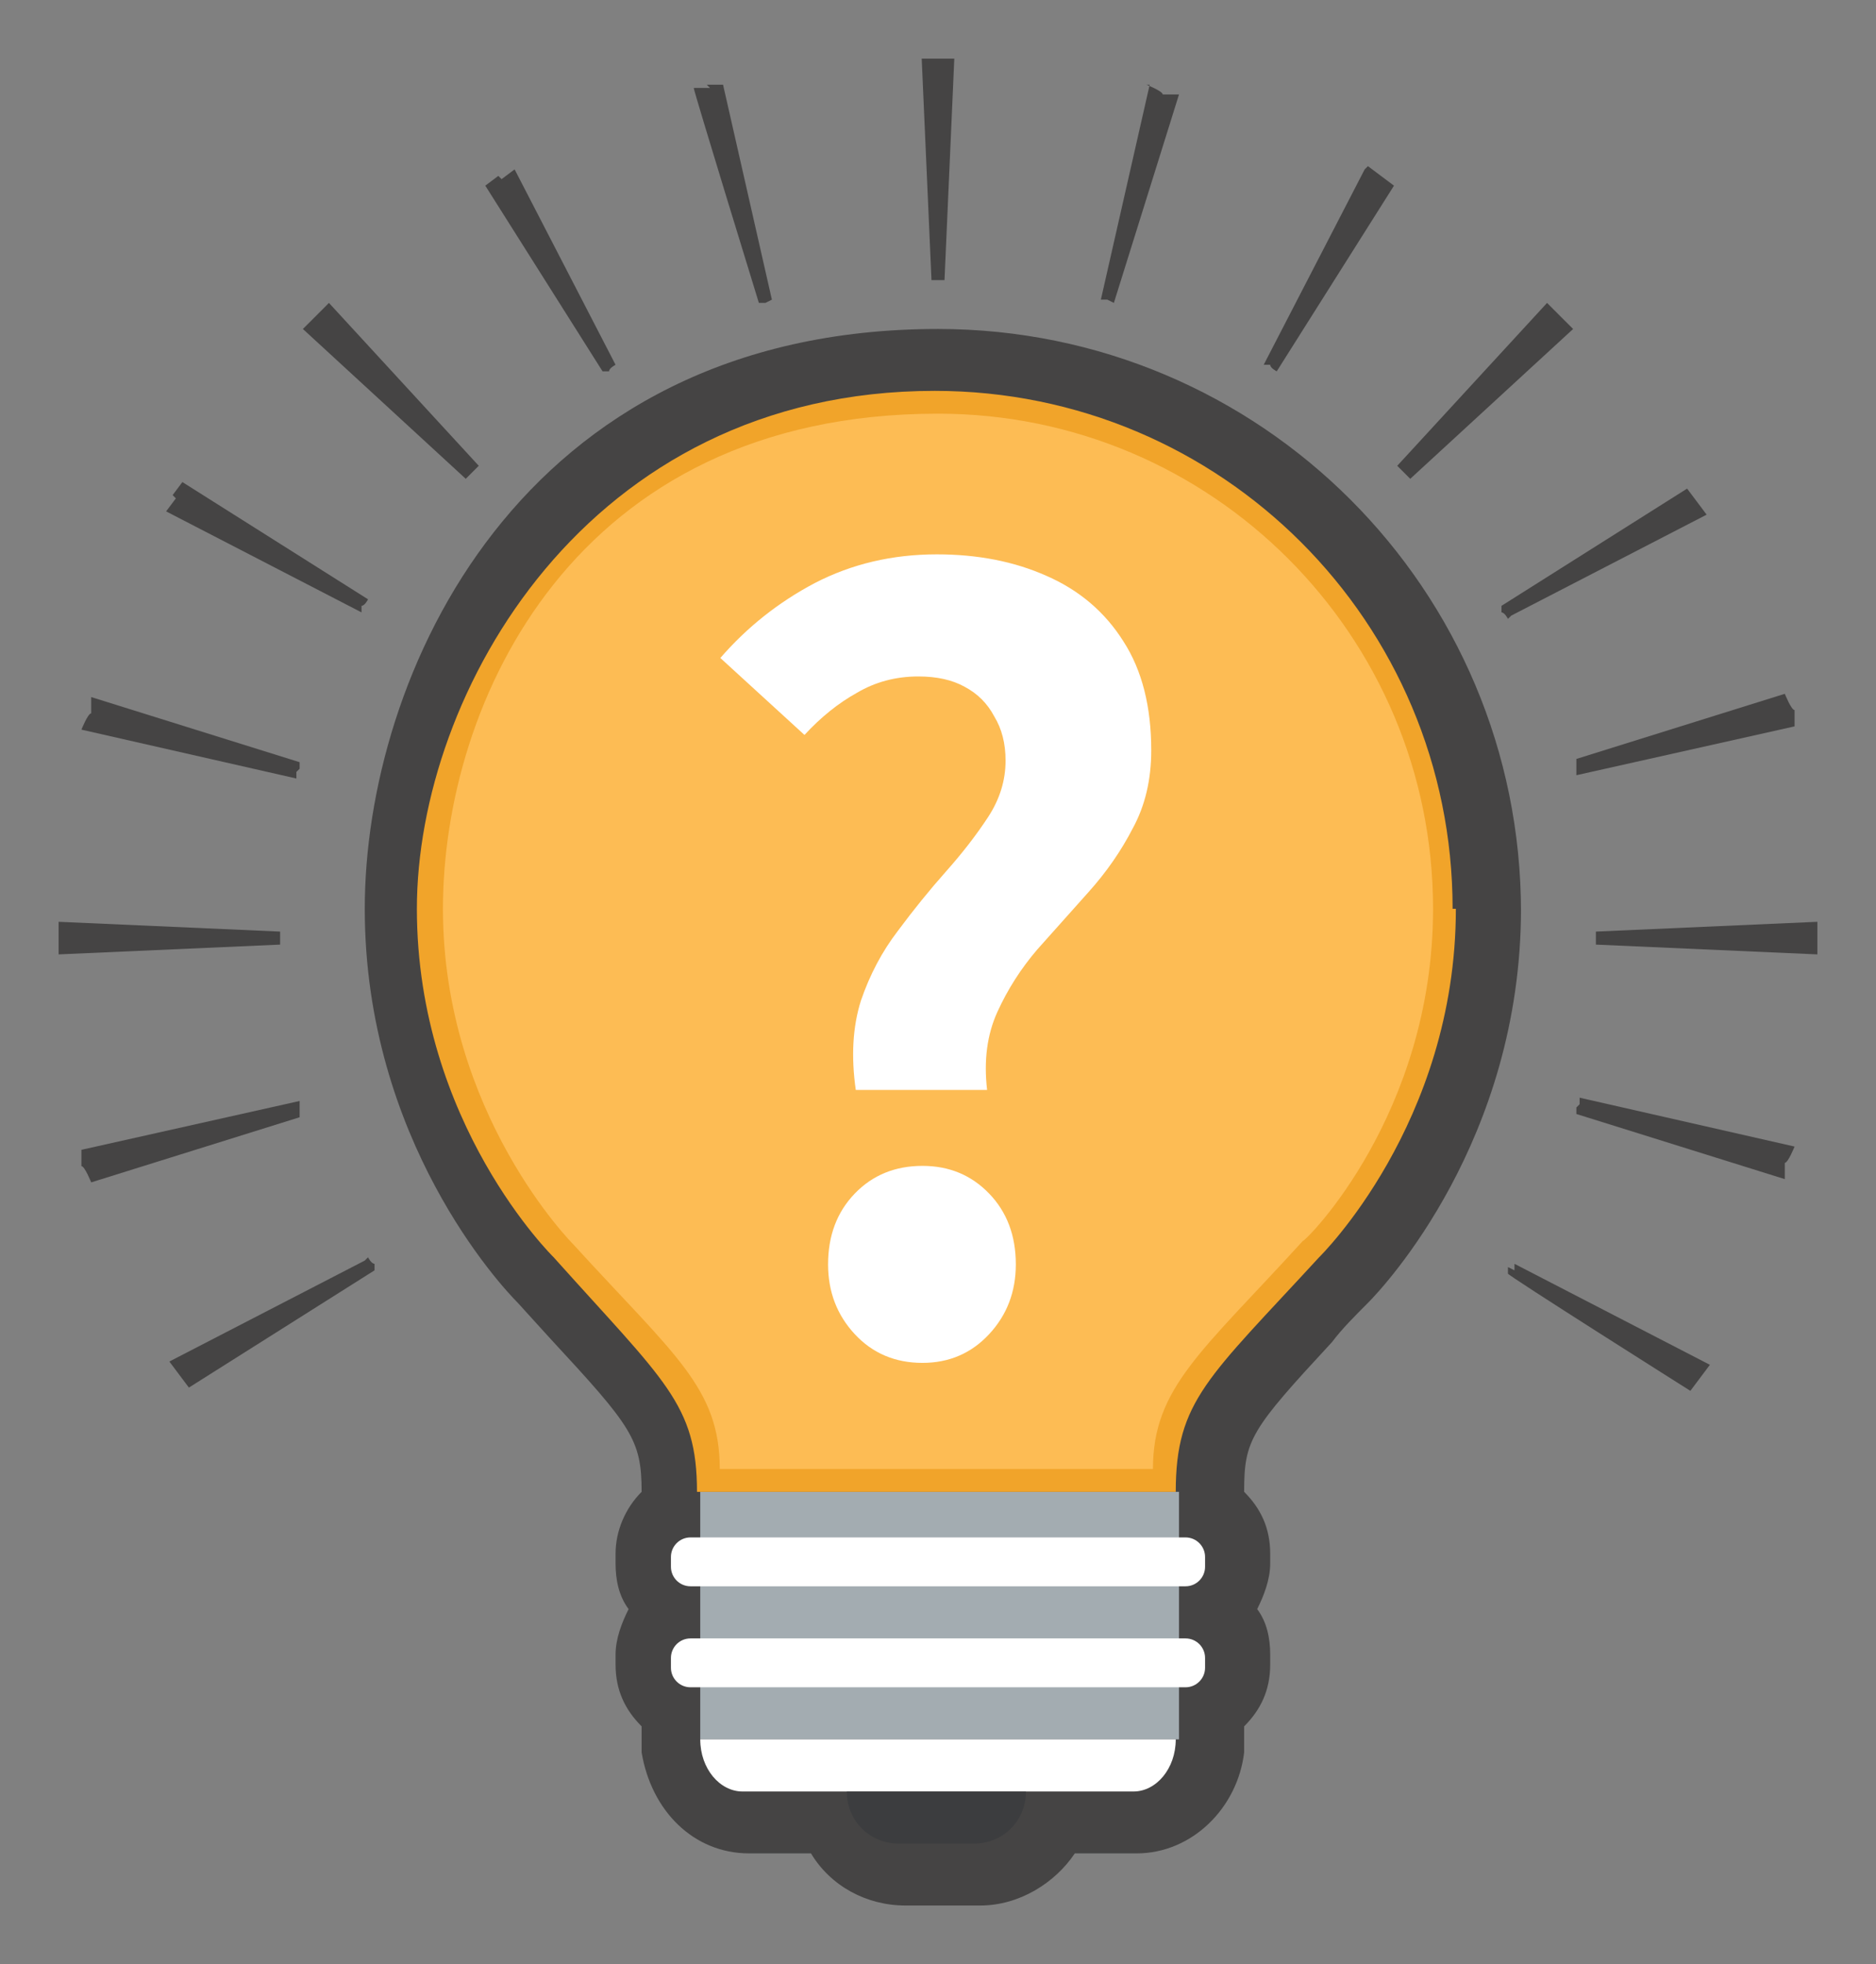 <svg width="64" height="67" viewBox="0 0 64 67" fill="none" xmlns="http://www.w3.org/2000/svg">
<rect x="0" y="0" width="64" height="67" fill="#808080" stroke="none"/>
<g clip-path="url(#clip0_5477_41729)">
<path d="M51.889 31C51.889 38.889 47.222 43.889 46.667 44.444C46.222 44.889 45.778 45.333 45.444 45.778C42.667 48.778 42.444 49.111 42.444 50.889C43 51.444 43.333 52.111 43.333 53V53.333C43.333 53.889 43.111 54.444 42.889 54.889C43.222 55.333 43.333 55.889 43.333 56.444V56.778C43.333 57.667 43 58.333 42.444 58.889V59.222C42.444 59.444 42.444 59.556 42.444 59.778C42.222 61.667 40.667 63.222 38.778 63.222H36.667C36 64.222 34.778 65 33.444 65H30.889C29.556 65 28.333 64.333 27.667 63.222H25.556C23.667 63.222 22.222 61.778 21.889 59.778C21.889 59.556 21.889 59.444 21.889 59.222V58.889C21.333 58.333 21 57.667 21 56.778V56.444C21 55.889 21.222 55.333 21.445 54.889C21.111 54.444 21 53.889 21 53.333V53C21 52.222 21.333 51.444 21.889 50.889C21.889 49.111 21.556 48.667 18.778 45.667L17.667 44.444C17.111 43.889 12.444 38.889 12.444 31C12.444 23.111 17.667 11.222 32 11.222C43 11.222 51.889 20.111 51.889 31.111V31Z" fill="#454444"/>
<path d="M40.222 50.889H23.889V59.333H40.222V50.889Z" fill="#A3ACB1"/>
<path d="M40.444 52.444H23.556C23.187 52.444 22.889 52.743 22.889 53.111V53.444C22.889 53.812 23.187 54.111 23.556 54.111H40.444C40.813 54.111 41.111 53.812 41.111 53.444V53.111C41.111 52.743 40.813 52.444 40.444 52.444Z" fill="white"/>
<path d="M40.444 55.889H23.556C23.187 55.889 22.889 56.187 22.889 56.556V56.889C22.889 57.257 23.187 57.556 23.556 57.556H40.444C40.813 57.556 41.111 57.257 41.111 56.889V56.556C41.111 56.187 40.813 55.889 40.444 55.889Z" fill="white"/>
<path d="M40.111 59.333C40.111 60.333 39.444 61.111 38.667 61.111H25.333C24.556 61.111 23.889 60.333 23.889 59.333H40.111Z" fill="white"/>
<path d="M35 61.111C35 62.111 34.222 62.889 33.222 62.889H30.667C29.667 62.889 28.889 62.111 28.889 61.111H34.889H35Z" fill="#3C3D3F"/>
<path d="M49.667 31C49.667 38.333 45 42.889 45 42.889C41.222 47 40.111 47.778 40.111 50.889H23.778C23.778 47.889 22.667 47.111 18.889 42.889C18.889 42.889 14.222 38.333 14.222 31C14.222 23.667 20 13.333 31.889 13.333C41.667 13.333 49.556 21.222 49.556 31H49.667Z" fill="#F1A42A"/>
<path d="M48.889 31C48.889 38 44.556 42.333 44.444 42.333C41 46.111 39.333 47.333 39.333 50.111H24.555C24.555 47.333 23 46.222 19.555 42.444C19.555 42.444 15.111 38 15.111 31C15.111 24 19.555 14.111 32 14.111C41.333 14.111 48.889 21.667 48.889 31Z" fill="#FDBC54"/>
<path d="M32 2H32.556L32.222 9.556H31.778L31.444 2H32ZM24.222 3H23.667C23.667 3.111 25.889 10.333 25.889 10.333H26.111L26.333 10.222L24.667 2.889H24.111L24.222 3ZM17 6L16.556 6.333L20.556 12.667H20.778C20.778 12.556 21 12.444 21 12.444L17.556 5.778L17.111 6.111L17 6ZM10.778 10.778L10.333 11.222L15.889 16.333L16.111 16.111L16.333 15.889L11.222 10.333L10.778 10.778ZM6 17L5.667 17.444L12.333 20.889V20.667C12.444 20.667 12.556 20.444 12.556 20.444L6.222 16.444L5.889 16.889L6 17ZM10.222 26.222V26L3.111 23.778V24.333C3 24.333 2.778 24.889 2.778 24.889L10.111 26.556V26.333L10.222 26.222ZM9.556 32V31.778L2 31.444V32.556L9.556 32.222V32ZM10.222 37.778V37.556L2.778 39.222V39.778C2.889 39.778 3.111 40.333 3.111 40.333L10.222 38.111V37.889V37.778ZM12.444 43L5.778 46.444L6.111 46.889L6.444 47.333L12.778 43.333V43.111C12.667 43.111 12.556 42.889 12.556 42.889L12.444 43ZM39.222 2.889L37.556 10.222H37.778L38 10.333L40.222 3.222H39.667C39.667 3.111 39.111 2.889 39.111 2.889H39.222ZM46.556 5.778L43.111 12.444H43.333C43.333 12.556 43.556 12.667 43.556 12.667L47.556 6.333L47.111 6L46.667 5.667L46.556 5.778ZM53.222 10.778L52.778 10.333L47.667 15.889L47.889 16.111L48.111 16.333L53.667 11.222L53.222 10.778ZM51.556 21L58.222 17.556L57.889 17.111L57.556 16.667L51.222 20.667V20.889C51.333 20.889 51.444 21.111 51.444 21.111L51.556 21ZM53.778 26.222V26.444L61.222 24.778V24.222C61.111 24.222 60.889 23.667 60.889 23.667L53.778 25.889V26.111V26.222ZM54.444 31.778V32.222L62 32.556V31.444L54.444 31.778ZM53.778 37.778V38L60.889 40.222V39.667C61 39.667 61.222 39.111 61.222 39.111L53.889 37.444V37.667L53.778 37.778ZM51.444 43.222V43.444C51.333 43.444 57.667 47.444 57.667 47.444L58 47L58.333 46.556L51.667 43.111V43.333L51.444 43.222Z" fill="#454444"/>
<path d="M29.195 37.18C29.032 36.037 29.09 35.022 29.37 34.135C29.673 33.248 30.093 32.455 30.63 31.755C31.167 31.032 31.715 30.355 32.275 29.725C32.835 29.095 33.313 28.477 33.71 27.87C34.107 27.263 34.305 26.622 34.305 25.945C34.305 25.362 34.177 24.86 33.92 24.44C33.687 23.997 33.348 23.658 32.905 23.425C32.485 23.192 31.96 23.075 31.33 23.075C30.56 23.075 29.86 23.262 29.23 23.635C28.6 23.985 28.005 24.463 27.445 25.07L24.575 22.445C25.485 21.395 26.558 20.543 27.795 19.89C29.055 19.237 30.443 18.91 31.96 18.91C33.36 18.91 34.608 19.155 35.705 19.645C36.825 20.135 37.7 20.882 38.33 21.885C38.96 22.865 39.275 24.102 39.275 25.595C39.275 26.598 39.065 27.485 38.645 28.255C38.248 29.025 37.747 29.748 37.14 30.425C36.557 31.078 35.973 31.732 35.39 32.385C34.83 33.038 34.375 33.75 34.025 34.52C33.675 35.29 33.558 36.177 33.675 37.18H29.195ZM31.47 46.49C30.537 46.49 29.767 46.163 29.16 45.51C28.553 44.857 28.25 44.063 28.25 43.13C28.25 42.15 28.553 41.345 29.16 40.715C29.767 40.085 30.537 39.77 31.47 39.77C32.38 39.77 33.138 40.085 33.745 40.715C34.352 41.345 34.655 42.15 34.655 43.13C34.655 44.063 34.352 44.857 33.745 45.51C33.138 46.163 32.38 46.49 31.47 46.49Z" fill="white"/>
</g>
<defs>
<clipPath id="clip0_5477_41729">
<rect width="60" height="63" fill="white" transform="translate(2 2)"/>
</clipPath>
</defs>
</svg>
